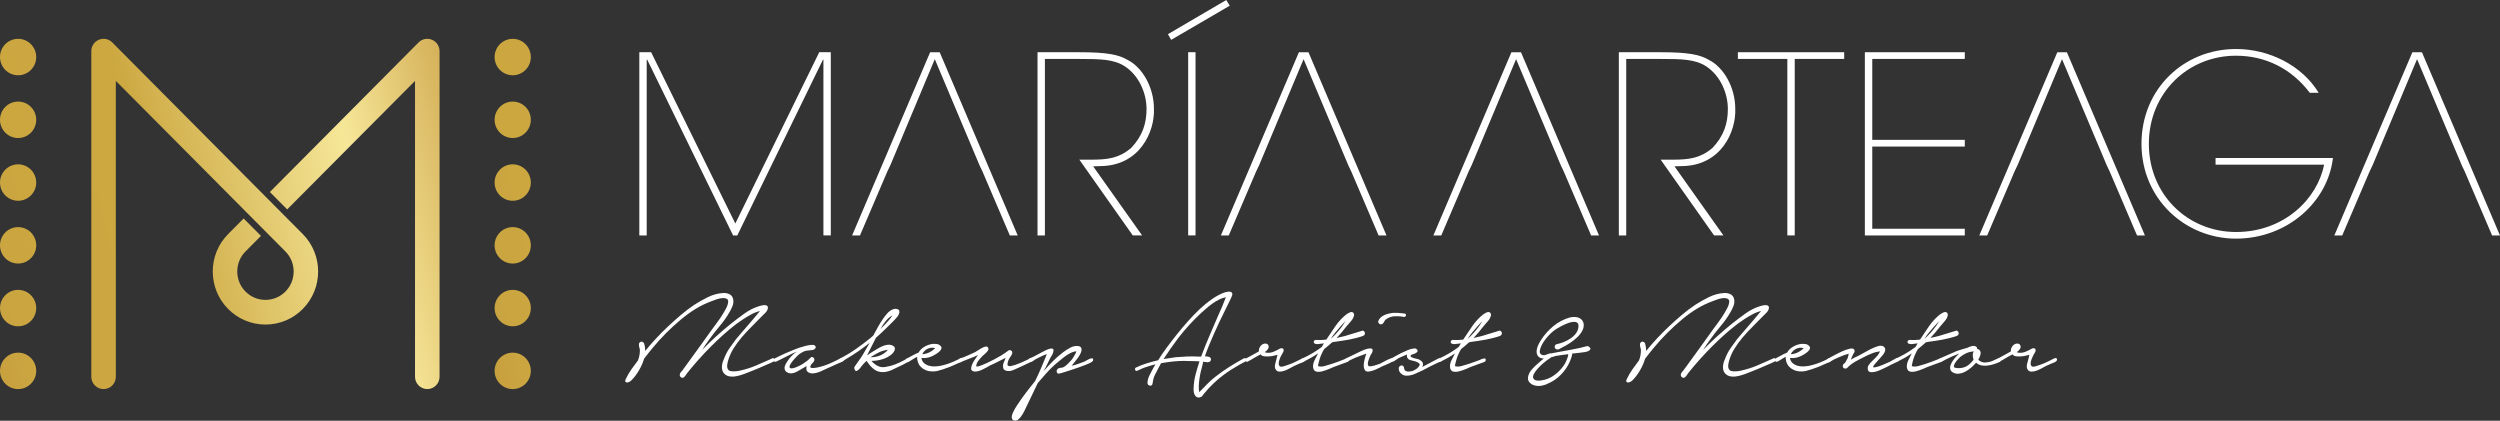 <?xml version="1.0" encoding="UTF-8"?>
<svg xmlns="http://www.w3.org/2000/svg" width="410" height="69" viewBox="0 0 410 69" fill="none">
  <rect x="0" y="0" width="410" height="69" fill="#333333" stroke="none"/>
  <g clip-path="url(#clip0_85_69450)">
    <path d="M105.646 56.343C105.763 56.736 105.819 57.139 105.819 57.549C106.404 56.825 107.017 56.125 107.658 55.441C108.293 54.757 108.956 54.096 109.641 53.457C110.31 52.835 110.99 52.224 111.687 51.635C112.383 51.041 113.113 50.492 113.877 49.982C114.562 49.539 115.303 49.118 116.106 48.726C116.908 48.334 117.722 48.109 118.558 48.059C118.931 48.025 119.288 48.087 119.622 48.244C119.956 48.401 120.162 48.681 120.246 49.096C120.313 49.471 120.268 49.841 120.123 50.206C119.979 50.57 119.806 50.912 119.611 51.243C119.154 52.033 118.624 52.773 118.028 53.474C117.432 54.174 116.875 54.892 116.351 55.632C116.139 55.929 115.927 56.22 115.727 56.506C115.52 56.792 115.331 57.083 115.153 57.38C115.905 56.607 116.674 55.867 117.465 55.15C118.257 54.432 119.07 53.743 119.901 53.07C120.586 52.526 121.31 51.983 122.068 51.433C122.826 50.884 123.634 50.475 124.481 50.211C124.593 50.178 124.738 50.144 124.91 50.099C125.083 50.06 125.25 50.038 125.412 50.038C125.573 50.038 125.707 50.077 125.813 50.161C125.919 50.245 125.958 50.385 125.925 50.581C125.874 50.845 125.735 51.091 125.495 51.321C125.256 51.551 125.055 51.747 124.894 51.915C124.37 52.459 123.829 53.008 123.266 53.569C122.704 54.129 122.163 54.707 121.65 55.306C121.138 55.906 120.675 56.54 120.268 57.201C119.862 57.862 119.561 58.569 119.36 59.309C119.31 59.488 119.276 59.667 119.26 59.841C119.243 60.015 119.254 60.172 119.282 60.323C119.315 60.469 119.388 60.598 119.499 60.704C119.616 60.811 119.784 60.873 120.012 60.889C120.452 60.923 120.904 60.889 121.372 60.777C121.84 60.671 122.28 60.553 122.709 60.418C123.133 60.289 123.556 60.133 123.985 59.948C124.409 59.768 124.827 59.589 125.234 59.404L126.46 58.86C126.543 58.827 126.621 58.793 126.694 58.748C126.766 58.703 126.844 58.72 126.928 58.787C127.028 58.838 127.073 58.916 127.061 59.034C127.05 59.152 127 59.23 126.9 59.281C126.51 59.477 126.114 59.656 125.724 59.813C125.334 59.97 124.949 60.138 124.57 60.318C124.147 60.497 123.718 60.676 123.283 60.844C122.848 61.018 122.419 61.186 121.996 61.349C121.767 61.433 121.517 61.511 121.249 61.584C120.982 61.657 120.709 61.713 120.43 61.747C120.151 61.781 119.878 61.769 119.611 61.724C119.343 61.674 119.098 61.562 118.886 61.377C118.691 61.214 118.558 61.018 118.48 60.788C118.407 60.559 118.379 60.323 118.396 60.071C118.413 59.824 118.463 59.578 118.541 59.331C118.624 59.084 118.714 58.866 118.808 58.664C119.037 58.087 119.321 57.554 119.667 57.061C120.012 56.568 120.363 56.086 120.72 55.609C120.787 55.525 120.976 55.301 121.294 54.931C121.611 54.561 121.974 54.141 122.386 53.664C122.793 53.188 123.205 52.706 123.623 52.224C124.041 51.742 124.381 51.332 124.637 51.002C124.375 51.069 124.119 51.147 123.868 51.248C123.612 51.349 123.372 51.461 123.144 51.596C122.72 51.826 122.313 52.067 121.918 52.325C121.528 52.577 121.143 52.846 120.764 53.126C120.012 53.703 119.288 54.303 118.597 54.925C117.9 55.547 117.22 56.198 116.551 56.87C115.164 58.266 113.871 59.712 112.678 61.209C112.595 61.31 112.517 61.427 112.433 61.568C112.35 61.708 112.244 61.82 112.116 61.898C111.987 61.982 111.848 61.982 111.714 61.898C111.575 61.814 111.497 61.691 111.48 61.528C111.464 61.349 111.547 61.158 111.726 60.962C111.904 60.766 112.038 60.603 112.116 60.469L113.119 59.09C113.721 58.266 114.317 57.448 114.907 56.624C115.498 55.805 116.083 54.981 116.674 54.157C117.02 53.681 117.365 53.21 117.716 52.739C118.067 52.269 118.39 51.781 118.686 51.271C118.736 51.17 118.819 51.019 118.942 50.817C119.065 50.615 119.171 50.396 119.26 50.178C119.349 49.959 119.405 49.74 119.421 49.522C119.438 49.309 119.382 49.152 119.249 49.057C119.087 48.939 118.892 48.883 118.663 48.883C118.435 48.883 118.201 48.911 117.95 48.967C117.705 49.023 117.471 49.102 117.242 49.191C117.014 49.281 116.824 49.354 116.68 49.399C115.782 49.729 114.924 50.144 114.105 50.643C113.286 51.142 112.506 51.708 111.753 52.33C109.987 53.793 108.382 55.413 106.927 57.184C106.699 57.465 106.476 57.739 106.264 58.008C106.053 58.277 105.841 58.552 105.629 58.832C105.434 59.488 105.15 60.133 104.782 60.755C104.414 61.377 104.013 61.915 103.567 62.358C103.422 62.504 103.272 62.61 103.127 62.666C102.982 62.722 102.854 62.739 102.748 62.717C102.642 62.694 102.57 62.633 102.542 62.543C102.508 62.453 102.542 62.319 102.642 62.134C102.904 61.573 103.211 61.052 103.562 60.559C103.913 60.065 104.269 59.583 104.626 59.107C104.838 58.58 104.944 58.014 104.944 57.408C104.944 57.324 104.921 57.229 104.882 57.111C104.843 56.999 104.815 56.876 104.799 56.753C104.782 56.629 104.776 56.517 104.788 56.405C104.793 56.299 104.849 56.203 104.949 56.125C105.077 56.024 105.217 56.007 105.356 56.063C105.495 56.119 105.59 56.215 105.635 56.349L105.646 56.343Z" fill="white"></path>
    <path d="M127.011 58.81C127.206 58.709 127.457 58.586 127.758 58.429C128.059 58.272 128.382 58.12 128.728 57.975C129.073 57.829 129.402 57.689 129.719 57.554C130.037 57.425 130.305 57.319 130.516 57.235C130.628 57.184 130.834 57.111 131.129 57.011C131.425 56.91 131.731 56.82 132.06 56.741C132.389 56.657 132.69 56.601 132.979 56.568C133.264 56.534 133.475 56.562 133.604 56.641C133.799 56.82 133.838 56.988 133.715 57.134C133.592 57.279 133.442 57.375 133.264 57.403L132.16 57.526C131.932 57.593 131.737 57.672 131.586 57.762C131.43 57.851 131.258 57.963 131.057 58.092C130.973 58.16 130.834 58.294 130.628 58.502C130.422 58.709 130.221 58.928 130.026 59.169C129.831 59.41 129.675 59.639 129.563 59.858C129.452 60.077 129.446 60.239 129.563 60.34C129.664 60.424 129.82 60.441 130.043 60.39C130.26 60.34 130.489 60.267 130.717 60.166C130.945 60.065 131.157 59.964 131.352 59.858C131.547 59.751 131.681 59.673 131.742 59.623C132.216 59.325 132.601 59.017 132.896 58.686C133.041 58.524 133.202 58.502 133.375 58.625C133.548 58.748 133.598 58.916 133.537 59.129C133.503 59.247 133.448 59.342 133.364 59.426C133.28 59.51 133.202 59.589 133.13 59.662C133.057 59.735 132.996 59.841 132.946 59.97C132.879 60.088 132.862 60.172 132.896 60.228C132.929 60.284 132.985 60.323 133.069 60.34C133.297 60.374 133.581 60.357 133.927 60.289C134.272 60.222 134.623 60.133 134.991 60.02C135.359 59.908 135.721 59.768 136.083 59.617C136.446 59.466 136.752 59.314 137.014 59.185C137.081 59.169 137.17 59.124 137.282 59.051C137.393 58.978 137.516 58.916 137.638 58.866C137.761 58.815 137.878 58.793 137.995 58.793C138.112 58.793 138.19 58.843 138.24 58.939C138.307 59.04 138.301 59.129 138.229 59.208C138.156 59.286 138.051 59.359 137.922 59.415C137.794 59.471 137.66 59.527 137.532 59.578C137.404 59.628 137.304 59.667 137.237 59.701C136.958 59.836 136.68 59.959 136.407 60.082C136.128 60.206 135.844 60.334 135.548 60.463C135.353 60.547 135.142 60.643 134.913 60.76C134.685 60.878 134.445 60.973 134.2 61.057C133.955 61.142 133.704 61.198 133.453 61.231C133.197 61.265 132.968 61.237 132.757 61.158C132.478 61.041 132.316 60.884 132.266 60.676C132.216 60.469 132.227 60.256 132.288 60.02L131.625 60.413C131.347 60.575 131.057 60.743 130.756 60.917C130.455 61.091 130.137 61.192 129.814 61.226C129.519 61.242 129.257 61.175 129.028 61.029C128.8 60.884 128.677 60.654 128.661 60.34C128.661 60.177 128.728 59.964 128.856 59.712C128.984 59.46 129.157 59.197 129.357 58.922C129.558 58.647 129.786 58.401 130.032 58.171C130.277 57.941 130.505 57.767 130.717 57.655C130.6 57.689 130.416 57.762 130.165 57.879C129.915 57.997 129.625 58.137 129.307 58.3C128.989 58.462 128.655 58.63 128.304 58.804C127.953 58.978 127.63 59.135 127.334 59.286C127.251 59.337 127.173 59.348 127.089 59.325C127.006 59.303 126.944 59.258 126.905 59.202C126.866 59.146 126.85 59.079 126.855 59.006C126.861 58.933 126.916 58.871 127.017 58.821L127.011 58.81Z" fill="white"></path>
    <path d="M137.733 58.81C138.647 58.35 139.527 57.823 140.369 57.235C141.21 56.646 142.024 56.03 142.81 55.385L143.227 55.015C143.473 54.539 143.729 54.062 144.002 53.586C144.27 53.109 144.559 52.65 144.871 52.207C145.066 51.927 145.284 51.652 145.523 51.383C145.757 51.114 146.042 50.901 146.37 50.755C146.471 50.705 146.588 50.671 146.727 50.654C146.866 50.637 146.995 50.643 147.106 50.665C147.217 50.688 147.318 50.744 147.401 50.828C147.485 50.912 147.513 51.035 147.502 51.198C147.485 51.344 147.44 51.489 147.368 51.63C147.295 51.77 147.206 51.898 147.1 52.022C146.995 52.145 146.883 52.269 146.772 52.392C146.66 52.515 146.549 52.627 146.454 52.722C146.175 53.003 145.897 53.283 145.607 53.563C145.323 53.843 145.033 54.124 144.738 54.404C144.559 54.567 144.375 54.735 144.197 54.908C144.019 55.082 143.84 55.239 143.657 55.391L142.185 58.3C142.347 58.188 142.514 58.07 142.676 57.952C142.837 57.834 143.01 57.728 143.188 57.633C143.4 57.504 143.64 57.352 143.913 57.19C144.18 57.027 144.465 56.882 144.76 56.758C145.055 56.635 145.351 56.562 145.652 56.534C145.952 56.512 146.226 56.573 146.471 56.719C146.616 56.803 146.705 56.898 146.738 57.016C146.772 57.134 146.772 57.252 146.738 57.375C146.705 57.498 146.649 57.616 146.565 57.734C146.482 57.851 146.393 57.958 146.298 58.053C145.841 58.445 145.312 58.737 144.715 58.916C144.119 59.096 143.517 59.185 142.915 59.185C143.194 59.516 143.517 59.779 143.896 59.987C144.275 60.194 144.682 60.261 145.122 60.194C145.696 60.11 146.248 59.97 146.788 59.763C147.329 59.555 147.847 59.314 148.354 59.034C148.438 58.983 148.544 58.916 148.672 58.827C148.8 58.737 148.934 58.726 149.062 58.787C149.146 58.838 149.19 58.916 149.196 59.023C149.201 59.129 149.157 59.213 149.062 59.281C148.995 59.331 148.934 59.365 148.878 59.393C148.822 59.421 148.761 59.449 148.694 59.477C148.466 59.611 148.237 59.735 148.009 59.847C147.78 59.964 147.552 60.071 147.323 60.166C146.967 60.346 146.604 60.519 146.248 60.682C145.891 60.844 145.529 60.951 145.172 61.001C144.81 61.052 144.453 61.029 144.097 60.94C143.74 60.85 143.389 60.637 143.044 60.312C142.865 60.149 142.698 59.964 142.542 59.768C142.386 59.572 142.241 59.376 142.113 59.18C141.951 59.325 141.795 59.482 141.645 59.645C141.5 59.807 141.361 59.976 141.227 60.138C141.177 60.222 141.127 60.295 141.065 60.362C141.01 60.43 140.937 60.502 140.859 60.587C140.731 60.715 140.592 60.805 140.458 60.844C140.319 60.884 140.207 60.766 140.129 60.486C140.079 60.368 140.079 60.273 140.129 60.189C140.179 60.105 140.235 60.015 140.302 59.92L141.088 58.81C141.333 58.451 141.556 58.087 141.762 57.728C141.968 57.369 142.174 57.005 142.386 56.646L142.631 56.226C142.319 56.472 142.007 56.708 141.701 56.926C141.394 57.145 141.082 57.375 140.77 57.605C140.413 57.851 140.057 58.087 139.706 58.305C139.355 58.529 138.981 58.754 138.591 58.983C138.507 59.051 138.396 59.129 138.262 59.23C138.123 59.331 137.989 59.359 137.855 59.331C137.711 59.331 137.621 59.264 137.588 59.124C137.555 58.983 137.61 58.883 137.761 58.815L137.733 58.81ZM142.977 58.586C143.501 58.569 143.985 58.457 144.437 58.255C144.888 58.053 145.284 57.756 145.624 57.38C145.479 57.38 145.323 57.403 145.172 57.442C145.016 57.481 144.871 57.521 144.743 57.554C144.598 57.588 144.414 57.655 144.203 57.762C143.991 57.868 143.779 57.98 143.579 58.092C143.372 58.21 143.194 58.316 143.038 58.412C142.882 58.507 142.787 58.569 142.759 58.586H142.977ZM145.133 53.216C145.328 53.003 145.54 52.767 145.769 52.515C145.997 52.263 146.192 51.994 146.359 51.714C145.952 51.943 145.585 52.257 145.256 52.661C144.927 53.064 144.643 53.496 144.398 53.956L145.133 53.216Z" fill="white"></path>
    <path d="M148.756 58.782C149.051 58.636 149.357 58.468 149.675 58.288C149.993 58.109 150.316 57.952 150.645 57.823C150.856 57.448 151.157 57.139 151.553 56.898C151.949 56.657 152.361 56.5 152.801 56.416C153.03 56.383 153.297 56.383 153.598 56.416C153.899 56.45 154.133 56.573 154.295 56.786C154.412 56.921 154.44 57.055 154.378 57.207C154.323 57.352 154.222 57.492 154.083 57.627C153.944 57.762 153.788 57.879 153.621 57.986C153.448 58.092 153.32 58.171 153.242 58.221C152.946 58.401 152.623 58.535 152.272 58.63C151.921 58.72 151.564 58.748 151.208 58.715H151.107C151.174 59.073 151.319 59.353 151.547 59.55C151.776 59.746 152.043 59.892 152.356 59.981C152.668 60.071 152.985 60.11 153.325 60.093C153.66 60.077 153.966 60.043 154.245 59.992C154.635 59.908 155.019 59.807 155.398 59.684C155.772 59.561 156.139 59.415 156.502 59.253C156.663 59.169 156.83 59.09 157.003 59.017C157.176 58.944 157.332 58.866 157.482 58.782C157.599 58.748 157.716 58.765 157.839 58.832C157.962 58.899 157.973 59.006 157.878 59.152C157.794 59.281 157.683 59.376 157.532 59.421C157.382 59.466 157.254 59.522 157.142 59.566L155.916 60.11C155.164 60.407 154.423 60.654 153.687 60.85C153.359 60.917 153.03 60.934 152.695 60.912C152.361 60.889 152.049 60.811 151.765 60.688C151.481 60.564 151.224 60.39 150.996 60.155C150.767 59.925 150.606 59.628 150.505 59.269C150.472 59.141 150.444 59.006 150.422 58.877C150.4 58.748 150.4 58.625 150.433 58.507C150.255 58.591 150.076 58.686 149.909 58.793C149.736 58.899 149.586 58.995 149.458 59.079C149.374 59.112 149.268 59.174 149.14 59.264C149.006 59.353 148.878 59.359 148.75 59.275C148.65 59.208 148.605 59.118 148.616 59.006C148.622 58.888 148.678 58.815 148.778 58.782H148.756ZM151.252 58.092C151.642 58.075 152.021 57.975 152.389 57.795C152.757 57.616 153.08 57.386 153.359 57.106C153.13 57.022 152.907 56.999 152.684 57.033C152.461 57.066 152.261 57.134 152.071 57.229C151.882 57.33 151.715 57.453 151.57 57.61C151.425 57.767 151.319 57.924 151.252 58.092Z" fill="white"></path>
    <path d="M157.454 58.782C157.878 58.653 158.296 58.49 158.703 58.3C159.109 58.109 159.516 57.924 159.929 57.745C160.029 57.694 160.179 57.599 160.38 57.459C160.586 57.319 160.792 57.19 161.004 57.078C161.216 56.966 161.417 56.887 161.606 56.842C161.795 56.803 161.935 56.853 162.035 57.005C162.119 57.139 162.13 57.263 162.074 57.386C162.018 57.509 161.929 57.633 161.818 57.756C161.706 57.879 161.578 57.997 161.45 58.103C161.322 58.21 161.221 58.294 161.155 58.361C160.909 58.608 160.675 58.877 160.447 59.174C160.218 59.471 160.101 59.779 160.101 60.11C160.397 60.11 160.703 60.037 161.032 59.886C161.361 59.74 161.645 59.617 161.89 59.516C162.676 59.157 163.451 58.742 164.22 58.283C164.643 58.019 165.028 57.756 165.373 57.492C165.518 57.392 165.668 57.392 165.824 57.492C165.98 57.593 166.042 57.739 166.008 57.935C165.975 58.081 165.908 58.227 165.802 58.367C165.696 58.507 165.602 58.647 165.524 58.798C165.44 58.928 165.362 59.112 165.289 59.342C165.217 59.572 165.211 59.779 165.278 59.959C165.457 60.06 165.68 60.071 165.941 59.998C166.203 59.925 166.415 59.864 166.577 59.813C167.279 59.566 167.931 59.286 168.538 58.978C168.655 58.928 168.795 58.86 168.967 58.77C169.14 58.681 169.268 58.72 169.346 58.883C169.43 59.028 169.413 59.14 169.307 59.213C169.201 59.286 169.09 59.348 168.979 59.398L167.362 60.161C167.017 60.306 166.644 60.48 166.237 60.665C165.83 60.856 165.418 60.901 165.011 60.8C164.715 60.715 164.548 60.547 164.509 60.295C164.47 60.043 164.487 59.796 164.571 59.566L164.938 58.681C164.515 58.877 164.103 59.084 163.701 59.297C163.3 59.51 162.888 59.707 162.464 59.886C162.286 59.987 162.074 60.105 161.829 60.245C161.584 60.385 161.327 60.514 161.06 60.637C160.792 60.76 160.525 60.85 160.263 60.906C160.001 60.962 159.773 60.951 159.578 60.867C159.382 60.8 159.277 60.676 159.271 60.486C159.26 60.295 159.31 60.077 159.405 59.83C159.5 59.583 159.639 59.32 159.823 59.04C160.007 58.759 160.191 58.49 160.386 58.227L159.8 58.496C159.132 58.742 158.647 58.933 158.357 59.062C158.067 59.191 157.833 59.275 157.672 59.309C157.571 59.342 157.493 59.331 157.438 59.286C157.382 59.236 157.337 59.18 157.315 59.112C157.293 59.045 157.293 58.983 157.315 58.916C157.337 58.849 157.393 58.798 157.477 58.77L157.454 58.782Z" fill="white"></path>
    <path d="M168.867 58.782C169.291 58.602 169.703 58.401 170.104 58.176C170.505 57.952 170.918 57.739 171.341 57.521C171.442 57.47 171.581 57.403 171.77 57.324C171.96 57.246 172.138 57.19 172.311 57.162C172.484 57.134 172.612 57.162 172.701 57.235C172.79 57.308 172.801 57.476 172.74 57.739C172.69 57.935 172.595 58.143 172.461 58.356C172.322 58.569 172.205 58.782 172.105 58.995L171.492 60.25C171.425 60.351 171.369 60.447 171.319 60.547L171.174 60.844C171.665 60.284 172.172 59.746 172.69 59.219C173.214 58.692 173.771 58.21 174.356 57.767C174.702 57.504 175.092 57.252 175.532 57.016C175.972 56.781 176.412 56.691 176.858 56.758C177.12 56.809 177.276 56.915 177.338 57.078C177.393 57.24 177.393 57.425 177.338 57.621C177.282 57.818 177.193 58.014 177.081 58.21C176.97 58.406 176.869 58.563 176.786 58.675L175.755 59.981C176.112 59.897 176.463 59.802 176.808 59.684C177.154 59.572 177.499 59.438 177.861 59.292C177.928 59.258 178.04 59.197 178.19 59.107C178.346 59.017 178.502 58.933 178.669 58.86C178.837 58.787 178.976 58.754 179.098 58.759C179.221 58.77 179.282 58.855 179.282 59.017C179.282 59.135 179.215 59.241 179.076 59.337C178.937 59.438 178.775 59.527 178.597 59.606C178.419 59.69 178.235 59.763 178.056 59.83C177.878 59.897 177.744 59.948 177.666 59.976C177.566 60.026 177.326 60.116 176.942 60.245C176.557 60.374 176.139 60.514 175.694 60.665C175.248 60.816 174.819 60.951 174.417 61.074C174.016 61.198 173.754 61.265 173.621 61.282C173.504 61.282 173.42 61.237 173.364 61.147C173.308 61.057 173.281 60.956 173.292 60.839C173.297 60.721 173.353 60.615 173.453 60.508C173.554 60.402 173.699 60.34 173.894 60.323C174.172 60.323 174.417 60.245 174.629 60.088C174.841 59.931 175.047 59.757 175.242 59.555C175.588 59.224 175.872 58.866 176.1 58.473C176.151 58.389 176.223 58.266 176.323 58.092C176.424 57.919 176.485 57.762 176.518 57.61C176.256 57.627 176 57.694 175.749 57.806C175.499 57.919 175.248 58.059 175.003 58.216C174.757 58.373 174.523 58.541 174.306 58.72C174.089 58.899 173.888 59.068 173.704 59.213C173.18 59.623 172.69 60.065 172.222 60.542C171.754 61.018 171.313 61.511 170.884 62.022L170.199 62.812L168.555 66.237C168.455 66.416 168.332 66.674 168.187 66.999C168.042 67.33 167.875 67.649 167.686 67.957C167.496 68.271 167.296 68.529 167.073 68.731C166.85 68.938 166.61 69.017 166.348 68.966C166.153 68.916 166.025 68.821 165.969 68.68C165.914 68.54 165.902 68.378 165.947 68.187C165.986 67.997 166.059 67.8 166.153 67.599C166.254 67.391 166.359 67.189 166.471 66.993C166.582 66.797 166.694 66.623 166.789 66.478C166.883 66.332 166.961 66.22 167.006 66.158C167.429 65.519 167.881 64.891 168.354 64.275C168.828 63.658 169.302 63.053 169.775 62.464C170.132 61.724 170.472 60.996 170.779 60.273C171.091 59.55 171.392 58.821 171.687 58.081C171.375 58.165 171.068 58.288 170.767 58.451C170.466 58.614 170.182 58.754 169.92 58.871C169.787 58.939 169.636 59.034 169.469 59.169C169.302 59.303 169.129 59.348 168.967 59.314C168.823 59.314 168.733 59.236 168.7 59.079C168.667 58.922 168.722 58.821 168.873 58.77L168.867 58.782Z" fill="white"></path>
    <path d="M186.287 60.284C186.861 60.004 187.457 59.768 188.076 59.583C188.695 59.393 189.319 59.224 189.937 59.079L190.55 58.12C191.091 57.347 191.637 56.601 192.194 55.878C192.751 55.155 193.331 54.432 193.933 53.709C194.518 53.02 195.131 52.341 195.761 51.674C196.39 51.007 197.054 50.391 197.756 49.813C198.101 49.533 198.452 49.27 198.809 49.023C199.166 48.776 199.533 48.558 199.912 48.356C200.013 48.306 200.169 48.233 200.392 48.132C200.614 48.031 200.837 47.958 201.066 47.896C201.294 47.84 201.506 47.818 201.701 47.835C201.896 47.852 202.03 47.953 202.091 48.132C202.125 48.25 202.113 48.367 202.052 48.491C201.991 48.614 201.952 48.726 201.918 48.821L201.356 49.982L200.887 50.94C200.559 51.579 200.247 52.224 199.946 52.863C199.645 53.502 199.344 54.163 199.049 54.836C198.787 55.424 198.536 56.018 198.291 56.612C198.045 57.201 197.817 57.812 197.605 58.434C197.733 58.434 197.862 58.445 197.984 58.457C198.107 58.473 198.218 58.496 198.313 58.529C198.508 58.614 198.603 58.754 198.597 58.961C198.586 59.169 198.486 59.303 198.291 59.37C198.146 59.404 197.99 59.41 197.828 59.393C197.667 59.376 197.494 59.353 197.315 59.32L197.215 59.836C197.115 60.183 197.026 60.547 196.931 60.934C196.842 61.321 196.769 61.708 196.714 62.094C196.658 62.481 196.619 62.862 196.602 63.238C196.585 63.613 196.613 63.978 196.675 64.32C197.132 63.86 197.566 63.417 197.973 62.991C198.38 62.565 198.831 62.162 199.322 61.786C200.057 61.209 200.809 60.676 201.59 60.183C202.364 59.69 203.161 59.224 203.98 58.776C204.064 58.726 204.136 58.715 204.203 58.737C204.27 58.759 204.32 58.804 204.365 58.871C204.404 58.939 204.421 59.006 204.415 59.079C204.409 59.152 204.365 59.213 204.281 59.264L203.278 59.807C202.855 60.054 202.431 60.306 202.019 60.559C201.601 60.816 201.2 61.091 200.804 61.383C199.544 62.302 198.413 63.389 197.399 64.634C197.315 64.763 197.232 64.88 197.143 64.981C197.054 65.082 196.92 65.144 196.741 65.177C196.513 65.211 196.335 65.177 196.201 65.076C196.067 64.975 195.967 64.847 195.894 64.684C195.822 64.522 195.777 64.337 195.761 64.14C195.744 63.944 195.744 63.765 195.761 63.597C195.777 62.873 195.883 62.145 196.078 61.405C196.273 60.665 196.485 59.953 196.714 59.264C196.435 59.247 196.156 59.236 195.878 59.224C195.599 59.219 195.32 59.213 195.047 59.213C194.457 59.18 193.872 59.18 193.281 59.213C192.696 59.247 192.111 59.303 191.542 59.387L190.417 59.561L190.071 60.2C189.876 60.575 189.67 60.973 189.458 61.383C189.246 61.792 189.113 62.212 189.068 62.638C189.051 62.767 189.023 62.902 188.984 63.031C188.945 63.159 188.834 63.238 188.656 63.255C188.511 63.255 188.388 63.204 188.299 63.109C188.21 63.008 188.171 62.896 188.187 62.761C188.204 62.352 188.316 61.949 188.516 61.556C188.722 61.164 188.912 60.794 189.09 60.447C189.157 60.318 189.218 60.2 189.285 60.099C189.352 59.998 189.425 59.886 189.508 59.751C189.28 59.802 189.062 59.852 188.856 59.914C188.65 59.976 188.438 60.043 188.204 60.121C187.909 60.206 187.63 60.301 187.357 60.419C187.084 60.536 186.817 60.654 186.538 60.788C186.454 60.839 186.376 60.844 186.304 60.811C186.231 60.777 186.181 60.727 186.159 60.665C186.137 60.603 186.131 60.531 186.148 60.458C186.165 60.385 186.215 60.323 186.293 60.273L186.287 60.284ZM197.02 58.384C197.444 57.252 197.889 56.142 198.358 55.06C198.82 53.978 199.294 52.885 199.767 51.781C199.996 51.288 200.219 50.789 200.431 50.29C200.642 49.791 200.848 49.275 201.044 48.748C200.67 48.816 200.291 48.939 199.918 49.13C199.544 49.32 199.182 49.539 198.842 49.785C198.497 50.032 198.179 50.284 197.873 50.548C197.566 50.811 197.288 51.058 197.026 51.288C195.655 52.554 194.379 53.95 193.203 55.475C192.367 56.59 191.576 57.728 190.823 58.877L192.857 58.58C193.459 58.529 194.067 58.496 194.668 58.468C195.27 58.44 195.883 58.445 196.507 58.479H196.998C196.998 58.429 197.003 58.395 197.02 58.378V58.384Z" fill="white"></path>
    <path d="M204.354 58.782C204.699 58.602 205.034 58.423 205.368 58.238C205.702 58.059 206.064 57.851 206.46 57.621C206.427 57.308 206.521 57.016 206.744 56.736C206.967 56.456 207.246 56.327 207.591 56.343C207.82 56.377 207.965 56.489 208.032 56.691C208.098 56.887 208.065 57.078 207.931 57.257C207.798 57.453 207.63 57.616 207.419 57.75C207.53 57.818 207.669 57.851 207.837 57.851C208.182 57.885 208.539 57.823 208.912 57.666C209.285 57.509 209.62 57.341 209.915 57.162C210.211 57.061 210.394 57.095 210.478 57.263C210.562 57.431 210.528 57.621 210.378 57.851C210.294 57.98 210.205 58.154 210.099 58.356C209.993 58.557 209.904 58.77 209.832 58.983C209.759 59.197 209.715 59.404 209.709 59.6C209.703 59.796 209.765 59.953 209.893 60.065C209.976 60.166 210.194 60.166 210.545 60.065C210.896 59.964 211.364 59.802 211.955 59.572C212.15 59.488 212.35 59.398 212.557 59.286C212.763 59.18 212.969 59.079 213.181 58.978C213.231 58.961 213.303 58.928 213.404 58.866C213.504 58.81 213.593 58.765 213.688 58.742C213.777 58.72 213.861 58.72 213.933 58.742C214.005 58.765 214.044 58.855 214.044 59C214.044 59.084 214.005 59.157 213.933 59.224C213.861 59.292 213.777 59.348 213.688 59.398C213.599 59.449 213.504 59.488 213.404 59.522C213.303 59.555 213.231 59.578 213.181 59.594L212.15 60.06C211.971 60.161 211.743 60.284 211.475 60.43C211.208 60.575 210.935 60.699 210.656 60.8C210.378 60.901 210.11 60.945 209.848 60.945C209.586 60.945 209.386 60.839 209.235 60.626C209.152 60.508 209.102 60.385 209.09 60.245C209.079 60.105 209.079 59.964 209.102 59.824C209.124 59.684 209.157 59.544 209.202 59.404C209.241 59.264 209.28 59.129 209.313 59L209.508 58.188C209.425 58.204 209.258 58.244 209.007 58.311C208.756 58.378 208.483 58.423 208.188 58.445C207.892 58.468 207.614 58.468 207.341 58.434C207.073 58.401 206.872 58.294 206.739 58.115C206.46 58.26 206.232 58.384 206.053 58.485C205.875 58.586 205.691 58.692 205.502 58.804C205.312 58.922 205.162 59.011 205.05 59.073C204.95 59.107 204.838 59.169 204.705 59.258C204.577 59.348 204.46 59.359 204.359 59.297C204.259 59.236 204.214 59.141 204.214 59.028C204.214 58.916 204.265 58.832 204.359 58.782H204.354Z" fill="white"></path>
    <path d="M215.755 55.749C216.051 55.766 216.346 55.772 216.636 55.761C216.931 55.755 217.226 55.733 217.516 55.699C217.973 54.993 218.469 54.258 218.998 53.496C219.528 52.734 220.13 52.089 220.798 51.562C220.927 51.478 221.066 51.4 221.2 51.316C221.339 51.231 221.484 51.187 221.629 51.17C221.79 51.17 221.913 51.237 221.997 51.366C222.08 51.495 222.097 51.635 222.047 51.786C221.963 52.117 221.785 52.431 221.506 52.734C221.228 53.036 220.993 53.311 220.793 53.558C220.548 53.888 220.291 54.208 220.024 54.516C219.756 54.83 219.483 55.133 219.205 55.43L220.648 55.082L223.072 54.342C223.189 54.292 223.306 54.258 223.429 54.23C223.551 54.208 223.663 54.258 223.758 54.393C223.852 54.527 223.88 54.662 223.83 54.796C223.78 54.937 223.691 55.032 223.562 55.082C222.81 55.346 222.03 55.547 221.211 55.699C220.392 55.845 219.595 55.968 218.809 56.069L218.464 56.142C218.268 56.321 218.062 56.5 217.851 56.685C217.639 56.865 217.416 57.05 217.187 57.229C217.07 57.392 216.976 57.56 216.892 57.733C216.808 57.907 216.73 58.081 216.647 58.266C216.613 58.316 216.563 58.44 216.502 58.636C216.435 58.832 216.374 59.034 216.318 59.241C216.262 59.449 216.218 59.634 216.184 59.807C216.151 59.981 216.162 60.065 216.207 60.065C216.552 60.149 216.92 60.127 217.321 60.004C217.722 59.88 218.068 59.779 218.363 59.695L219.489 59.303C219.862 59.174 220.241 59.023 220.615 58.86C220.715 58.827 220.837 58.804 220.993 58.787C221.15 58.77 221.216 58.871 221.2 59.084C221.183 59.23 221.083 59.337 220.893 59.393C220.704 59.449 220.553 59.505 220.442 59.555L218.703 60.194C218.508 60.278 218.235 60.39 217.884 60.542C217.533 60.688 217.182 60.811 216.831 60.901C216.48 60.99 216.162 61.001 215.878 60.94C215.594 60.873 215.415 60.654 215.348 60.273C215.315 59.897 215.387 59.522 215.555 59.152C215.727 58.782 215.928 58.384 216.156 57.958C215.404 58.468 214.618 58.916 213.805 59.314C213.705 59.365 213.626 59.37 213.56 59.337C213.493 59.303 213.443 59.253 213.415 59.191C213.387 59.129 213.376 59.056 213.404 58.983C213.426 58.911 213.482 58.849 213.565 58.798C214.139 58.535 214.685 58.249 215.22 57.935C215.75 57.621 216.268 57.279 216.775 56.898L217.121 56.31C216.875 56.327 216.608 56.36 216.313 56.411C216.017 56.461 215.783 56.433 215.599 56.338C215.471 56.254 215.426 56.142 215.465 55.99C215.504 55.839 215.599 55.766 215.744 55.766L215.755 55.749ZM220.191 53.406C220.275 53.289 220.353 53.171 220.425 53.036C220.498 52.902 220.576 52.773 220.659 52.644C220.498 52.807 220.347 52.975 220.208 53.137C220.068 53.3 219.951 53.434 219.851 53.53C219.556 53.86 219.272 54.191 218.993 54.527C218.714 54.864 218.464 55.222 218.235 55.598C218.971 54.925 219.623 54.191 220.197 53.406H220.191Z" fill="white"></path>
    <path d="M223.189 57.599C223.256 57.565 223.406 57.498 223.64 57.403C223.875 57.308 224.109 57.229 224.337 57.179C224.566 57.128 224.761 57.128 224.922 57.167C225.084 57.207 225.145 57.358 225.095 57.621C225.061 57.767 224.995 57.919 224.889 58.064C224.783 58.21 224.705 58.361 224.655 58.507C224.554 58.72 224.465 58.983 224.376 59.297C224.287 59.611 224.315 59.864 224.46 60.06C224.738 60.093 225.045 60.06 225.379 59.959C225.713 59.858 226.02 59.763 226.299 59.662C226.382 59.628 226.533 59.55 226.761 59.415C226.99 59.286 227.229 59.157 227.486 59.034C227.742 58.911 227.97 58.821 228.182 58.765C228.394 58.709 228.528 58.726 228.572 58.827C228.639 58.944 228.595 59.062 228.45 59.197C228.305 59.325 228.121 59.449 227.898 59.555C227.675 59.662 227.452 59.763 227.224 59.852C226.995 59.942 226.85 60.004 226.783 60.037C226.421 60.217 226.059 60.396 225.691 60.57C225.323 60.743 224.944 60.861 224.554 60.928C224.209 60.979 223.975 60.906 223.847 60.704C223.713 60.508 223.652 60.256 223.652 59.953C223.652 59.651 223.696 59.32 223.785 58.967C223.874 58.614 223.969 58.288 224.07 57.991C223.696 58.137 223.328 58.277 222.966 58.401C222.604 58.524 222.258 58.67 221.913 58.832C221.618 58.961 221.322 59.112 221.032 59.275C220.854 59.325 220.709 59.275 220.603 59.141C220.497 59 220.542 58.883 220.737 58.782L223.189 57.599ZM226.053 52.622C226.137 52.409 226.26 52.224 226.432 52.067C226.605 51.91 226.795 51.786 227.006 51.685C227.218 51.585 227.441 51.512 227.681 51.45C227.915 51.394 228.143 51.349 228.355 51.316C228.946 51.282 229.525 51.31 230.094 51.389C230.194 51.389 230.3 51.405 230.422 51.439C230.545 51.472 230.601 51.562 230.584 51.708C230.567 51.792 230.528 51.859 230.461 51.915C230.394 51.971 230.322 51.994 230.238 51.977C229.765 51.876 229.269 51.843 228.756 51.865C228.243 51.887 227.781 52.044 227.374 52.319C227.212 52.42 227.095 52.549 227.029 52.711C226.962 52.874 226.867 53.008 226.733 53.104C226.572 53.233 226.399 53.233 226.221 53.104C226.042 52.975 225.987 52.807 226.048 52.61L226.053 52.622Z" fill="white"></path>
    <path d="M228.143 58.81C228.255 58.742 228.466 58.625 228.767 58.451C229.068 58.277 229.403 58.103 229.77 57.919C230.138 57.739 230.512 57.571 230.885 57.414C231.258 57.257 231.587 57.173 231.866 57.156C231.966 57.123 232.066 57.128 232.172 57.167C232.278 57.207 232.356 57.263 232.406 57.33C232.507 57.492 232.512 57.621 232.429 57.711C232.345 57.801 232.239 57.879 232.111 57.947C231.977 58.014 231.838 58.064 231.682 58.109C231.526 58.148 231.425 58.204 231.375 58.272C231.292 58.373 231.314 58.462 231.437 58.541C231.559 58.625 231.71 58.687 231.888 58.737C232.066 58.787 232.245 58.832 232.429 58.871C232.607 58.911 232.724 58.95 232.774 58.983C233.103 59.163 233.292 59.359 233.348 59.561C233.404 59.763 233.37 59.976 233.237 60.189L233.9 59.841L235.861 58.804C235.973 58.737 236.079 58.737 236.168 58.793C236.257 58.849 236.302 58.944 236.302 59.079C236.302 59.213 236.235 59.303 236.095 59.359C235.956 59.415 235.828 59.471 235.716 59.522C235.326 59.701 234.931 59.897 234.529 60.099C234.128 60.306 233.733 60.514 233.342 60.727C232.869 60.957 232.417 61.164 231.983 61.343C231.548 61.523 231.102 61.612 230.645 61.612C230.317 61.612 230.027 61.495 229.776 61.265C229.525 61.035 229.397 60.772 229.397 60.474C229.38 60.329 229.414 60.206 229.497 60.116C229.581 60.026 229.676 59.97 229.793 59.942C229.904 59.92 230.01 59.942 230.099 60.004C230.188 60.071 230.244 60.177 230.261 60.323C230.294 60.654 230.434 60.844 230.69 60.901C230.941 60.957 231.242 60.945 231.587 60.861C231.816 60.777 232.022 60.676 232.211 60.553C232.401 60.43 232.534 60.312 232.618 60.194C232.83 59.964 232.885 59.785 232.791 59.651C232.69 59.522 232.523 59.415 232.289 59.331C232.055 59.247 231.804 59.18 231.542 59.124C231.281 59.068 231.102 58.995 231.002 58.916C230.857 58.787 230.768 58.653 230.746 58.524C230.723 58.395 230.723 58.261 230.757 58.132C230.512 58.232 230.272 58.333 230.032 58.44C229.793 58.546 229.581 58.642 229.38 58.726C229.235 58.81 229.057 58.928 228.851 59.084C228.645 59.241 228.461 59.32 228.299 59.32C228.216 59.337 228.149 59.32 228.093 59.281C228.037 59.241 228.004 59.191 227.993 59.135C227.987 59.079 227.993 59.017 228.015 58.95C228.037 58.883 228.082 58.832 228.149 58.804L228.143 58.81Z" fill="white"></path>
    <path d="M238.202 55.749C238.497 55.766 238.787 55.772 239.082 55.761C239.378 55.749 239.667 55.733 239.963 55.699C240.42 54.993 240.916 54.258 241.445 53.496C241.974 52.734 242.576 52.089 243.245 51.562C243.373 51.478 243.512 51.4 243.652 51.316C243.791 51.231 243.936 51.187 244.081 51.17C244.242 51.17 244.365 51.237 244.449 51.366C244.532 51.495 244.549 51.635 244.499 51.786C244.415 52.117 244.237 52.431 243.958 52.734C243.68 53.036 243.446 53.311 243.251 53.558C243.005 53.888 242.749 54.208 242.482 54.516C242.214 54.825 241.941 55.133 241.662 55.43L243.106 55.082L245.53 54.342C245.641 54.292 245.764 54.258 245.886 54.23C246.009 54.208 246.12 54.258 246.215 54.393C246.31 54.527 246.338 54.662 246.288 54.796C246.237 54.937 246.148 55.032 246.02 55.082C245.268 55.346 244.482 55.547 243.668 55.699C242.849 55.845 242.052 55.968 241.267 56.069L240.921 56.142C240.726 56.321 240.52 56.5 240.308 56.685C240.096 56.865 239.874 57.05 239.645 57.229C239.528 57.392 239.433 57.56 239.35 57.733C239.266 57.907 239.188 58.081 239.104 58.266C239.071 58.316 239.021 58.44 238.96 58.636C238.893 58.832 238.831 59.034 238.776 59.241C238.72 59.449 238.675 59.634 238.642 59.807C238.609 59.981 238.62 60.065 238.664 60.065C239.01 60.149 239.378 60.127 239.779 60.004C240.18 59.88 240.526 59.779 240.821 59.695C241.194 59.566 241.573 59.432 241.947 59.303C242.32 59.174 242.699 59.023 243.072 58.86C243.173 58.827 243.295 58.804 243.451 58.787C243.607 58.77 243.674 58.871 243.657 59.084C243.641 59.23 243.54 59.337 243.351 59.393C243.161 59.449 243.011 59.505 242.899 59.555L241.161 60.194C240.966 60.278 240.693 60.39 240.342 60.542C239.991 60.688 239.639 60.811 239.288 60.901C238.937 60.99 238.62 61.001 238.335 60.94C238.051 60.878 237.873 60.654 237.806 60.273C237.773 59.897 237.845 59.522 238.012 59.152C238.185 58.782 238.386 58.384 238.614 57.958C237.862 58.468 237.082 58.916 236.262 59.314C236.162 59.365 236.084 59.37 236.017 59.337C235.95 59.303 235.906 59.253 235.872 59.191C235.839 59.124 235.833 59.056 235.861 58.983C235.884 58.911 235.939 58.849 236.023 58.798C236.597 58.535 237.143 58.249 237.678 57.935C238.207 57.621 238.726 57.279 239.233 56.898L239.578 56.31C239.333 56.327 239.065 56.36 238.77 56.411C238.475 56.461 238.241 56.433 238.062 56.338C237.929 56.254 237.884 56.142 237.929 55.99C237.968 55.845 238.062 55.766 238.213 55.766L238.202 55.749ZM242.638 53.406C242.721 53.289 242.799 53.171 242.872 53.036C242.944 52.902 243.022 52.773 243.106 52.644C242.944 52.807 242.788 52.975 242.654 53.137C242.515 53.3 242.398 53.434 242.298 53.53C242.002 53.86 241.718 54.191 241.439 54.527C241.161 54.864 240.91 55.222 240.682 55.598C241.417 54.925 242.069 54.191 242.643 53.406H242.638Z" fill="white"></path>
    <path d="M255.321 56.439C255.666 56.371 256.045 56.259 256.458 56.091C256.876 55.929 257.266 55.716 257.633 55.463C258.001 55.211 258.302 54.903 258.542 54.55C258.776 54.197 258.887 53.804 258.871 53.378C258.854 53.115 258.754 52.941 258.564 52.863C258.375 52.779 258.146 52.762 257.867 52.801C257.589 52.84 257.294 52.93 256.976 53.059C256.658 53.188 256.346 53.334 256.045 53.49C255.744 53.647 255.477 53.799 255.248 53.944C255.02 54.09 254.864 54.202 254.786 54.264C254.151 54.791 253.61 55.379 253.17 56.041C253.103 56.142 253.019 56.282 252.913 56.472C252.808 56.663 252.718 56.859 252.646 57.066C252.574 57.274 252.529 57.47 252.523 57.655C252.518 57.846 252.585 57.997 252.73 58.109C252.858 58.21 252.997 58.255 253.131 58.255C253.265 58.255 253.409 58.232 253.549 58.182C253.688 58.132 253.827 58.081 253.967 58.019C254.106 57.958 254.24 57.941 254.373 57.958L255.694 57.711C256.134 57.627 256.586 57.549 257.043 57.465L258.441 57.196C258.62 57.162 258.804 57.128 258.993 57.083C259.183 57.044 259.367 56.999 259.545 56.949C259.723 56.915 259.918 56.865 260.119 56.803C260.325 56.736 260.492 56.764 260.62 56.876C260.782 57.011 260.854 57.123 260.827 57.224C260.804 57.324 260.743 57.408 260.643 57.481C260.542 57.554 260.42 57.616 260.275 57.655C260.13 57.694 260.013 57.722 259.929 57.739C259.584 57.79 259.244 57.834 258.898 57.874C258.553 57.913 258.202 57.952 257.845 57.986C257.828 58.249 257.762 58.518 257.65 58.798C257.539 59.079 257.461 59.264 257.427 59.365C257.082 60.121 256.614 60.811 256.006 61.433C255.404 62.055 254.713 62.532 253.95 62.862C253.621 63.042 253.27 63.171 252.886 63.243C252.501 63.316 252.122 63.311 251.749 63.232C251.375 63.148 251.063 62.969 250.818 62.688C250.573 62.408 250.517 62.055 250.645 61.629C250.746 61.254 250.941 60.901 251.236 60.57C251.531 60.239 251.821 59.953 252.117 59.707C252.295 59.544 252.473 59.387 252.646 59.241C252.819 59.096 252.991 58.944 253.175 58.798C252.98 58.798 252.796 58.765 252.624 58.698C252.451 58.63 252.3 58.507 252.172 58.328C252.055 58.132 252 57.919 252 57.689C252 57.459 252.039 57.229 252.111 56.999C252.183 56.77 252.278 56.545 252.395 56.332C252.507 56.119 252.624 55.923 252.741 55.738C253.003 55.329 253.304 54.931 253.649 54.544C253.995 54.157 254.362 53.799 254.764 53.474C255.165 53.143 255.594 52.863 256.051 52.622C256.508 52.386 256.976 52.201 257.444 52.067C257.656 52.016 257.879 51.988 258.107 51.983C258.336 51.977 258.553 51.999 258.759 52.056C258.965 52.111 259.149 52.212 259.311 52.353C259.472 52.493 259.595 52.678 259.679 52.907C259.745 53.137 259.757 53.367 259.718 53.597C259.679 53.827 259.601 54.051 259.484 54.264C259.367 54.477 259.233 54.679 259.077 54.869C258.921 55.06 258.765 55.228 258.598 55.374C258.241 55.705 257.856 56.002 257.444 56.271C257.037 56.54 256.614 56.786 256.168 56.999C256.04 57.083 255.884 57.167 255.7 57.257C255.516 57.347 255.349 57.341 255.187 57.246C255.009 57.145 254.936 56.994 254.981 56.792C255.02 56.584 255.142 56.467 255.338 56.433L255.321 56.439ZM255.076 58.384C254.992 58.417 254.897 58.451 254.78 58.496C254.663 58.535 254.557 58.557 254.463 58.557C254.412 58.608 254.379 58.63 254.362 58.63C254.134 58.776 253.911 58.933 253.699 59.084C253.487 59.241 253.276 59.41 253.064 59.589C252.769 59.852 252.484 60.133 252.206 60.43C251.927 60.727 251.699 61.046 251.52 61.388C251.42 61.618 251.392 61.809 251.437 61.954C251.476 62.1 251.559 62.212 251.682 62.285C251.804 62.358 251.961 62.403 252.15 62.419C252.339 62.436 252.523 62.425 252.702 62.397C253.538 62.296 254.301 61.988 254.992 61.461C255.689 60.934 256.246 60.318 256.669 59.611C256.864 59.236 257.026 58.832 257.16 58.406C257.16 58.373 257.16 58.328 257.171 58.272C257.176 58.216 257.182 58.154 257.182 58.087C256.837 58.137 256.491 58.182 256.14 58.221C255.789 58.26 255.432 58.316 255.076 58.384Z" fill="white"></path>
    <path d="M269.799 56.343C269.916 56.736 269.971 57.139 269.971 57.549C270.556 56.825 271.169 56.125 271.81 55.441C272.451 54.757 273.109 54.096 273.794 53.457C274.463 52.835 275.143 52.224 275.839 51.635C276.536 51.041 277.266 50.492 278.035 49.982C278.72 49.539 279.461 49.118 280.264 48.726C281.066 48.334 281.88 48.109 282.716 48.059C283.089 48.025 283.446 48.087 283.78 48.244C284.115 48.401 284.321 48.681 284.404 49.096C284.471 49.471 284.427 49.841 284.282 50.206C284.137 50.57 283.964 50.912 283.769 51.243C283.312 52.033 282.783 52.773 282.186 53.474C281.59 54.174 281.033 54.892 280.509 55.632C280.297 55.929 280.091 56.22 279.885 56.506C279.679 56.792 279.489 57.083 279.311 57.38C280.063 56.607 280.832 55.867 281.624 55.15C282.415 54.432 283.229 53.743 284.064 53.07C284.75 52.526 285.474 51.983 286.232 51.433C286.99 50.884 287.798 50.475 288.645 50.211C288.757 50.178 288.901 50.144 289.074 50.099C289.247 50.06 289.414 50.038 289.576 50.038C289.737 50.038 289.877 50.077 289.983 50.161C290.088 50.245 290.127 50.385 290.094 50.581C290.044 50.845 289.899 51.091 289.665 51.321C289.425 51.551 289.225 51.747 289.063 51.915C288.539 52.459 287.999 53.008 287.436 53.569C286.873 54.129 286.332 54.707 285.82 55.306C285.307 55.906 284.845 56.54 284.438 57.201C284.031 57.862 283.73 58.569 283.529 59.309C283.479 59.488 283.446 59.667 283.429 59.841C283.412 60.015 283.424 60.172 283.451 60.323C283.485 60.469 283.557 60.598 283.674 60.704C283.791 60.811 283.959 60.873 284.187 60.889C284.627 60.923 285.084 60.889 285.547 60.777C286.009 60.671 286.455 60.553 286.884 60.418C287.313 60.284 287.731 60.133 288.16 59.948C288.584 59.768 289.002 59.589 289.409 59.404L290.635 58.86C290.718 58.827 290.796 58.793 290.869 58.748C290.941 58.709 291.019 58.72 291.103 58.787C291.203 58.838 291.248 58.916 291.236 59.034C291.225 59.152 291.175 59.23 291.075 59.281C290.685 59.477 290.289 59.656 289.899 59.813C289.509 59.97 289.124 60.138 288.745 60.318C288.322 60.497 287.893 60.676 287.458 60.844C287.023 61.018 286.594 61.186 286.171 61.349C285.942 61.433 285.692 61.511 285.424 61.584C285.157 61.657 284.884 61.713 284.605 61.747C284.326 61.781 284.053 61.769 283.786 61.724C283.518 61.674 283.273 61.562 283.061 61.377C282.866 61.214 282.733 61.018 282.655 60.788C282.577 60.559 282.554 60.323 282.571 60.071C282.588 59.824 282.638 59.578 282.716 59.331C282.799 59.084 282.889 58.866 282.983 58.664C283.212 58.087 283.496 57.554 283.842 57.061C284.187 56.568 284.538 56.086 284.895 55.609C284.962 55.525 285.151 55.301 285.469 54.931C285.786 54.561 286.149 54.141 286.561 53.664C286.968 53.188 287.38 52.706 287.798 52.224C288.216 51.742 288.556 51.332 288.812 51.002C288.55 51.069 288.294 51.147 288.043 51.248C287.793 51.349 287.547 51.461 287.319 51.596C286.895 51.826 286.489 52.067 286.093 52.325C285.697 52.582 285.318 52.846 284.939 53.126C284.187 53.703 283.468 54.303 282.772 54.925C282.075 55.547 281.395 56.198 280.726 56.87C279.339 58.266 278.046 59.712 276.853 61.209C276.77 61.31 276.692 61.427 276.608 61.568C276.525 61.708 276.419 61.82 276.291 61.898C276.157 61.982 276.023 61.982 275.884 61.898C275.744 61.814 275.666 61.691 275.65 61.528C275.633 61.349 275.717 61.158 275.895 60.962C276.073 60.766 276.207 60.603 276.285 60.469L277.288 59.09C277.89 58.266 278.486 57.448 279.077 56.624C279.668 55.805 280.253 54.981 280.843 54.157C281.189 53.681 281.534 53.21 281.886 52.739C282.237 52.274 282.56 51.781 282.855 51.271C282.905 51.17 282.989 51.019 283.112 50.817C283.234 50.609 283.34 50.396 283.429 50.178C283.518 49.953 283.574 49.74 283.591 49.522C283.607 49.309 283.552 49.152 283.418 49.057C283.256 48.939 283.056 48.883 282.827 48.883C282.599 48.883 282.365 48.911 282.12 48.967C281.874 49.023 281.64 49.102 281.412 49.191C281.183 49.281 280.994 49.354 280.849 49.399C279.952 49.729 279.094 50.144 278.274 50.643C277.455 51.142 276.675 51.708 275.923 52.33C274.156 53.793 272.551 55.413 271.097 57.184C270.868 57.465 270.646 57.739 270.434 58.008C270.222 58.277 270.01 58.552 269.799 58.832C269.603 59.488 269.319 60.133 268.951 60.755C268.584 61.377 268.182 61.915 267.737 62.358C267.592 62.504 267.441 62.61 267.296 62.666C267.152 62.722 267.023 62.739 266.917 62.717C266.812 62.694 266.745 62.633 266.711 62.543C266.678 62.453 266.711 62.319 266.812 62.134C267.074 61.573 267.38 61.052 267.731 60.559C268.082 60.065 268.439 59.583 268.795 59.107C269.007 58.58 269.113 58.014 269.113 57.408C269.113 57.324 269.091 57.229 269.052 57.111C269.013 56.999 268.985 56.876 268.968 56.753C268.951 56.629 268.946 56.517 268.957 56.405C268.968 56.299 269.018 56.203 269.119 56.125C269.247 56.024 269.386 56.007 269.525 56.063C269.665 56.119 269.76 56.215 269.81 56.349L269.799 56.343Z" fill="white"></path>
    <path d="M291.197 58.782C291.493 58.636 291.799 58.468 292.117 58.288C292.435 58.109 292.758 57.952 293.087 57.823C293.298 57.448 293.599 57.139 293.995 56.898C294.385 56.663 294.803 56.5 295.243 56.416C295.472 56.383 295.733 56.383 296.04 56.416C296.346 56.45 296.575 56.573 296.737 56.786C296.848 56.921 296.881 57.055 296.82 57.207C296.764 57.352 296.664 57.492 296.525 57.627C296.385 57.756 296.229 57.879 296.062 57.986C295.89 58.092 295.761 58.171 295.683 58.221C295.388 58.401 295.065 58.535 294.714 58.63C294.363 58.72 294.006 58.748 293.649 58.715H293.549C293.616 59.073 293.761 59.353 293.989 59.55C294.218 59.746 294.485 59.892 294.797 59.981C295.109 60.071 295.433 60.11 295.767 60.093C296.101 60.077 296.408 60.043 296.686 59.992C297.077 59.908 297.461 59.807 297.84 59.684C298.213 59.561 298.581 59.415 298.943 59.253C299.105 59.169 299.272 59.09 299.445 59.017C299.618 58.944 299.774 58.866 299.924 58.782C300.036 58.748 300.158 58.765 300.281 58.832C300.403 58.899 300.414 59.006 300.32 59.152C300.236 59.281 300.125 59.376 299.974 59.421C299.824 59.466 299.696 59.522 299.584 59.566L298.358 60.11C297.606 60.407 296.865 60.654 296.129 60.85C295.8 60.917 295.472 60.934 295.137 60.912C294.803 60.889 294.491 60.811 294.207 60.688C293.922 60.564 293.666 60.39 293.438 60.155C293.209 59.925 293.048 59.628 292.947 59.269C292.914 59.141 292.886 59.006 292.864 58.877C292.841 58.748 292.841 58.625 292.875 58.507C292.696 58.591 292.518 58.686 292.351 58.793C292.178 58.899 292.028 58.995 291.9 59.079C291.816 59.112 291.71 59.174 291.582 59.264C291.448 59.353 291.32 59.359 291.192 59.275C291.091 59.208 291.047 59.118 291.058 59.006C291.069 58.894 291.119 58.815 291.22 58.782H291.197ZM293.694 58.092C294.084 58.075 294.469 57.975 294.831 57.795C295.199 57.616 295.522 57.386 295.8 57.106C295.572 57.022 295.349 56.999 295.126 57.033C294.909 57.066 294.703 57.134 294.513 57.229C294.324 57.33 294.156 57.453 294.012 57.61C293.867 57.767 293.761 57.924 293.694 58.092Z" fill="white"></path>
    <path d="M299.807 58.81C299.985 58.709 300.297 58.541 300.738 58.305C301.178 58.07 301.629 57.84 302.097 57.627C302.565 57.414 302.995 57.268 303.385 57.184C303.775 57.1 304.02 57.167 304.12 57.38C304.187 57.543 304.165 57.706 304.059 57.862C303.953 58.019 303.875 58.165 303.825 58.294L303.53 58.983C303.741 58.855 303.953 58.737 304.165 58.636C304.377 58.535 304.588 58.44 304.8 58.339C305.324 58.059 305.864 57.762 306.416 57.453C306.968 57.145 307.536 56.904 308.105 56.736C308.316 56.685 308.506 56.685 308.667 56.725C308.829 56.764 308.957 56.842 309.046 56.949C309.136 57.055 309.18 57.196 309.18 57.369C309.18 57.543 309.113 57.728 308.985 57.924C308.84 58.154 308.679 58.361 308.506 58.541C308.333 58.72 308.16 58.916 307.976 59.135C307.943 59.185 307.887 59.253 307.804 59.331C307.72 59.41 307.637 59.51 307.547 59.617C307.458 59.723 307.375 59.83 307.302 59.936C307.23 60.043 307.185 60.138 307.168 60.222C307.28 60.256 307.425 60.256 307.598 60.222C307.77 60.189 307.943 60.144 308.11 60.088C308.283 60.032 308.445 59.97 308.601 59.903C308.757 59.836 308.874 59.791 308.957 59.757L309.96 59.314C310.027 59.281 310.111 59.23 310.217 59.169C310.323 59.101 310.434 59.04 310.545 58.983C310.662 58.928 310.768 58.871 310.874 58.821C310.98 58.77 311.064 58.748 311.131 58.748C311.275 58.748 311.353 58.821 311.353 58.972C311.353 59.124 311.287 59.236 311.158 59.32C311.014 59.404 310.858 59.482 310.69 59.555C310.523 59.628 310.356 59.707 310.178 59.791C309.949 59.925 309.726 60.037 309.514 60.138C309.303 60.239 309.08 60.346 308.851 60.458C308.718 60.525 308.511 60.62 308.227 60.738C307.943 60.861 307.653 60.951 307.369 61.007C307.085 61.063 306.834 61.057 306.622 60.985C306.411 60.912 306.305 60.71 306.305 60.379C306.305 60.217 306.344 60.065 306.427 59.936C306.511 59.807 306.6 59.679 306.706 59.555C306.812 59.432 306.929 59.314 307.051 59.197C307.174 59.079 307.285 58.972 307.38 58.877C307.481 58.793 307.642 58.625 307.871 58.361C308.099 58.098 308.244 57.851 308.311 57.621C307.871 57.672 307.425 57.784 306.973 57.969C306.522 58.148 306.11 58.339 305.736 58.535C305.263 58.765 304.772 59.023 304.265 59.309C303.758 59.594 303.318 59.936 302.939 60.334C302.855 60.402 302.772 60.435 302.682 60.447C302.593 60.458 302.504 60.441 302.426 60.396C302.343 60.357 302.281 60.295 302.242 60.211C302.203 60.127 302.198 60.02 302.231 59.892C302.281 59.746 302.404 59.611 302.599 59.499C302.682 59.37 302.76 59.213 302.844 59.045C302.928 58.877 302.983 58.77 303.017 58.737C303.05 58.619 303.084 58.502 303.117 58.378C303.151 58.255 303.173 58.126 303.19 57.997C303.011 58.047 302.827 58.103 302.649 58.171C302.471 58.238 302.331 58.288 302.231 58.316C302.003 58.417 301.774 58.507 301.546 58.602C301.317 58.698 301.089 58.793 300.86 58.911C300.732 58.978 300.609 59.04 300.504 59.107C300.398 59.174 300.281 59.23 300.147 59.281C300.047 59.331 299.957 59.342 299.868 59.32C299.779 59.297 299.707 59.258 299.662 59.208C299.618 59.157 299.595 59.096 299.601 59.023C299.612 58.95 299.668 58.888 299.785 58.838L299.807 58.81Z" fill="white"></path>
    <path d="M313.12 55.749C313.415 55.766 313.705 55.772 314.001 55.761C314.296 55.749 314.586 55.733 314.881 55.699C315.338 54.993 315.834 54.258 316.363 53.496C316.893 52.734 317.495 52.089 318.163 51.562C318.291 51.478 318.431 51.4 318.57 51.316C318.709 51.231 318.854 51.187 318.999 51.17C319.161 51.17 319.283 51.237 319.367 51.366C319.451 51.495 319.467 51.635 319.417 51.786C319.334 52.117 319.155 52.431 318.877 52.734C318.598 53.036 318.364 53.311 318.169 53.558C317.924 53.888 317.667 54.208 317.4 54.516C317.132 54.825 316.859 55.133 316.581 55.43L318.024 55.082L320.448 54.342C320.559 54.292 320.682 54.258 320.805 54.23C320.927 54.208 321.039 54.258 321.133 54.393C321.228 54.527 321.256 54.662 321.206 54.796C321.156 54.937 321.067 55.032 320.938 55.082C320.186 55.346 319.4 55.547 318.587 55.699C317.768 55.845 316.971 55.968 316.185 56.069L315.84 56.142C315.644 56.321 315.438 56.5 315.226 56.685C315.015 56.865 314.792 57.05 314.563 57.229C314.446 57.392 314.352 57.56 314.268 57.733C314.184 57.907 314.106 58.081 314.023 58.266C313.989 58.316 313.939 58.44 313.878 58.636C313.811 58.832 313.75 59.034 313.694 59.241C313.638 59.449 313.594 59.634 313.56 59.807C313.527 59.981 313.538 60.065 313.583 60.065C313.928 60.149 314.296 60.127 314.697 60.004C315.098 59.88 315.444 59.779 315.739 59.695C316.113 59.566 316.491 59.432 316.865 59.303C317.238 59.174 317.617 59.023 317.991 58.86C318.091 58.827 318.213 58.804 318.369 58.787C318.525 58.77 318.592 58.871 318.576 59.084C318.559 59.23 318.459 59.337 318.269 59.393C318.08 59.449 317.929 59.505 317.818 59.555L316.079 60.194C315.884 60.278 315.611 60.39 315.26 60.542C314.909 60.688 314.558 60.811 314.207 60.901C313.856 60.99 313.538 61.001 313.254 60.94C312.97 60.878 312.791 60.654 312.724 60.273C312.691 59.897 312.763 59.522 312.931 59.152C313.103 58.782 313.304 58.384 313.532 57.958C312.78 58.468 312 58.916 311.181 59.314C311.08 59.365 311.002 59.37 310.936 59.337C310.869 59.303 310.824 59.253 310.791 59.191C310.757 59.124 310.752 59.056 310.78 58.983C310.802 58.911 310.858 58.849 310.941 58.798C311.515 58.535 312.061 58.249 312.596 57.935C313.126 57.621 313.644 57.279 314.151 56.898L314.496 56.31C314.251 56.327 313.984 56.36 313.688 56.411C313.393 56.461 313.159 56.433 312.981 56.338C312.847 56.254 312.802 56.142 312.847 55.99C312.886 55.845 312.981 55.766 313.131 55.766L313.12 55.749ZM317.556 53.406C317.639 53.289 317.717 53.171 317.79 53.036C317.862 52.902 317.94 52.773 318.024 52.644C317.862 52.807 317.706 52.975 317.573 53.137C317.433 53.3 317.316 53.434 317.216 53.53C316.921 53.86 316.636 54.191 316.358 54.527C316.079 54.864 315.828 55.222 315.6 55.598C316.335 54.925 316.987 54.191 317.561 53.406H317.556Z" fill="white"></path>
    <path d="M320.649 57.672C320.977 57.543 321.312 57.425 321.663 57.324C322.014 57.224 322.354 57.128 322.677 57.027C322.889 56.915 323.128 56.82 323.39 56.758C323.652 56.691 323.886 56.725 324.098 56.859C324.226 56.96 324.276 57.089 324.243 57.252C324.36 57.235 324.471 57.268 324.588 57.352C324.8 57.565 324.873 57.818 324.806 58.115C324.739 58.412 324.616 58.698 324.438 58.978C324.505 59.062 324.6 59.141 324.733 59.225C324.995 59.387 325.28 59.46 325.592 59.449C325.904 59.432 326.193 59.382 326.472 59.303C326.556 59.286 326.678 59.236 326.84 59.157C327.001 59.073 327.169 58.995 327.341 58.922C327.514 58.849 327.67 58.799 327.821 58.776C327.971 58.754 328.066 58.787 328.116 58.888C328.183 59.017 328.172 59.129 328.094 59.219C328.01 59.309 327.904 59.382 327.765 59.443C327.626 59.505 327.486 59.555 327.336 59.606C327.191 59.656 327.091 59.69 327.04 59.707C326.795 59.791 326.539 59.852 326.271 59.903C326.004 59.953 325.736 59.976 325.475 59.976C325.213 59.976 324.962 59.936 324.717 59.864C324.471 59.791 324.26 59.662 324.081 59.482L323.541 60.048C323.346 60.228 323.123 60.413 322.878 60.592C322.633 60.772 322.376 60.923 322.109 61.046C321.841 61.17 321.557 61.248 321.262 61.282C320.966 61.315 320.688 61.276 320.426 61.158C320.097 61.013 319.907 60.816 319.852 60.581C319.796 60.346 319.813 60.093 319.913 59.83C320.013 59.566 320.147 59.314 320.331 59.068C320.515 58.821 320.682 58.614 320.844 58.451L321.306 57.986C320.933 58.12 320.565 58.266 320.203 58.429C319.841 58.591 319.484 58.765 319.122 58.944C319.055 58.978 318.977 59.023 318.877 59.079C318.776 59.135 318.682 59.191 318.581 59.241C318.481 59.292 318.392 59.325 318.297 59.353C318.208 59.376 318.13 59.365 318.063 59.314C317.952 59.247 317.901 59.157 317.918 59.045C317.935 58.928 317.991 58.849 318.091 58.799L320.638 57.689L320.649 57.672ZM321.479 58.535C321.412 58.602 321.295 58.726 321.122 58.905C320.95 59.084 320.799 59.275 320.671 59.471C320.537 59.667 320.465 59.852 320.437 60.026C320.409 60.2 320.515 60.301 320.743 60.334C321.167 60.402 321.574 60.385 321.958 60.284C322.343 60.183 322.688 59.998 323 59.718C323.128 59.589 323.251 59.466 323.368 59.348C323.485 59.23 323.58 59.101 323.663 58.956C323.58 58.742 323.535 58.513 323.53 58.266C323.524 58.019 323.58 57.806 323.714 57.627C323.257 57.661 322.844 57.756 322.476 57.924C322.109 58.087 321.78 58.294 321.485 58.541L321.479 58.535Z" fill="white"></path>
    <path d="M327.681 58.782C328.027 58.602 328.361 58.423 328.696 58.238C329.03 58.059 329.392 57.851 329.788 57.621C329.754 57.308 329.849 57.016 330.066 56.736C330.289 56.456 330.568 56.327 330.913 56.343C331.142 56.377 331.287 56.489 331.354 56.691C331.421 56.893 331.387 57.078 331.253 57.257C331.125 57.453 330.952 57.616 330.741 57.75C330.858 57.818 330.997 57.851 331.159 57.851C331.504 57.885 331.861 57.823 332.234 57.666C332.608 57.509 332.947 57.341 333.237 57.162C333.533 57.061 333.716 57.095 333.8 57.263C333.884 57.425 333.85 57.621 333.7 57.851C333.616 57.98 333.521 58.154 333.416 58.356C333.31 58.563 333.221 58.77 333.148 58.983C333.076 59.197 333.031 59.404 333.025 59.6C333.014 59.796 333.076 59.953 333.209 60.065C333.293 60.166 333.505 60.166 333.856 60.065C334.207 59.964 334.675 59.802 335.266 59.572C335.461 59.488 335.661 59.398 335.868 59.286C336.074 59.18 336.28 59.079 336.492 58.978C336.542 58.961 336.614 58.928 336.709 58.866C336.809 58.81 336.898 58.765 336.993 58.742C337.088 58.72 337.166 58.72 337.238 58.742C337.311 58.765 337.35 58.855 337.35 59C337.35 59.084 337.311 59.157 337.238 59.224C337.166 59.292 337.082 59.348 336.993 59.398C336.904 59.449 336.809 59.488 336.709 59.522C336.609 59.555 336.536 59.578 336.492 59.594L335.461 60.06C335.282 60.161 335.054 60.284 334.786 60.43C334.519 60.575 334.246 60.699 333.967 60.8C333.689 60.901 333.421 60.945 333.159 60.945C332.897 60.945 332.691 60.839 332.546 60.626C332.463 60.508 332.418 60.385 332.401 60.245C332.385 60.105 332.39 59.964 332.412 59.824C332.435 59.684 332.468 59.544 332.513 59.404C332.552 59.264 332.591 59.129 332.624 59L332.819 58.188C332.736 58.204 332.569 58.244 332.318 58.311C332.061 58.378 331.788 58.423 331.499 58.445C331.209 58.468 330.925 58.468 330.652 58.434C330.384 58.401 330.183 58.294 330.05 58.115C329.771 58.26 329.543 58.384 329.364 58.485C329.186 58.586 329.002 58.692 328.813 58.804C328.623 58.916 328.473 59.011 328.361 59.073C328.261 59.107 328.149 59.169 328.016 59.258C327.882 59.348 327.77 59.359 327.67 59.297C327.57 59.236 327.525 59.141 327.525 59.028C327.525 58.916 327.575 58.832 327.67 58.782H327.681Z" fill="white"></path>
    <path d="M120.592 36.658L134.356 8.565H136.251V38.609H135.041V9.787H134.963L120.915 38.614H120.229L106.142 9.787H106.058V38.614H104.849V8.565H106.788L120.592 36.658Z" fill="white"></path>
    <path d="M160.614 27.04L153.308 9.703L146.042 27.04L145.518 28.138L141.037 38.614H139.745L152.539 8.57H154.111L166.906 38.614H165.613L161.132 28.138L160.609 27.04H160.614Z" fill="white"></path>
    <path d="M176.975 8.565C181.617 8.565 183.473 8.968 184.927 9.826C187.352 11.042 189.246 14.332 189.246 17.825C189.408 21.558 186.945 27.202 180.447 27.241L179.277 27.28L187.307 38.609H185.774L177.014 26.188H178.87C181.695 26.188 183.512 25.947 185.49 24.282C187.385 22.292 188.031 20.224 188.031 17.869C188.031 15.269 186.783 12.387 184.482 10.885C182.665 9.708 180.486 9.669 176.975 9.669H171.364V38.614H170.154V8.565H176.975Z" fill="white"></path>
    <path d="M201.11 0L201.673 0.936L192.066 6.541L191.542 5.605L201.11 0ZM196.067 38.609H194.858V8.565H196.067V38.609Z" fill="white"></path>
    <path d="M221.094 27.04L213.788 9.703L206.521 27.04L205.997 28.138L201.517 38.614H200.224L213.019 8.57H214.59L227.385 38.614H226.092L221.612 28.138L221.088 27.04H221.094Z" fill="white"></path>
    <path d="M255.945 27.04L248.639 9.703L241.373 27.04L240.849 28.138L236.368 38.614H235.075L247.87 8.57H249.442L262.236 38.614H260.944L256.463 28.138L255.939 27.04H255.945Z" fill="white"></path>
    <path d="M272.312 8.565C276.954 8.565 278.809 8.968 280.264 9.826C282.688 11.042 284.583 14.332 284.583 17.825C284.744 21.558 282.281 27.202 275.783 27.241L274.613 27.28L282.643 38.609H281.111L272.351 26.188H274.206C277.032 26.188 278.848 25.947 280.827 24.282C282.721 22.292 283.368 20.224 283.368 17.869C283.368 15.268 282.12 12.387 279.818 10.885C278.001 9.708 275.822 9.669 272.312 9.669H266.7V38.614H265.491V8.565H272.312Z" fill="white"></path>
    <path d="M302.448 8.565V9.663H294.335V38.609H293.125V9.663H285.012V8.565H302.448Z" fill="white"></path>
    <path d="M322.226 8.565V9.663H307.051V22.936H322.226V24.035H307.051V37.516H322.226V38.614H305.837V8.565H322.226Z" fill="white"></path>
    <path d="M345.475 27.04L338.169 9.703L330.902 27.04L330.378 28.138L325.898 38.614H324.605L337.4 8.57H338.971L351.766 38.614H350.473L345.993 28.138L345.469 27.04H345.475Z" fill="white"></path>
    <path d="M382.605 25.902C381.758 33.166 375.06 39.136 366.701 39.136C358.342 39.136 351.203 32.6 351.203 23.587C351.203 14.573 358.147 8.038 366.701 8.038C372.19 8.038 377.556 10.756 380.264 15.224H378.81C375.823 11.283 371.582 9.136 366.701 9.136C358.788 9.136 352.413 15.268 352.413 23.592C352.413 31.916 358.788 38.048 366.701 38.048C374.614 38.048 380.058 32.605 381.151 27.006H363.352V25.907H382.605V25.902Z" fill="white"></path>
    <path d="M403.703 27.04L396.397 9.703L389.131 27.04L388.607 28.138L384.126 38.614H382.833L395.628 8.57H397.2L409.994 38.614H408.702L404.221 28.138L403.697 27.04H403.703Z" fill="white"></path>
    <path d="M2.97 12.343C4.611 12.343 5.94 11.005 5.94 9.355C5.94 7.705 4.611 6.368 2.97 6.368C1.33 6.368 0 7.705 0 9.355C0 11.005 1.33 12.343 2.97 12.343Z" fill="url(#paint0_linear_85_69450)"></path>
    <path d="M2.97 22.634C4.611 22.634 5.94 21.296 5.94 19.646C5.94 17.996 4.611 16.659 2.97 16.659C1.33 16.659 0 17.996 0 19.646C0 21.296 1.33 22.634 2.97 22.634Z" fill="url(#paint1_linear_85_69450)"></path>
    <path d="M2.97 32.925C4.611 32.925 5.94 31.587 5.94 29.937C5.94 28.287 4.611 26.95 2.97 26.95C1.33 26.95 0 28.287 0 29.937C0 31.587 1.33 32.925 2.97 32.925Z" fill="url(#paint2_linear_85_69450)"></path>
    <path d="M2.97 43.222C4.611 43.222 5.94 41.884 5.94 40.234C5.94 38.584 4.611 37.246 2.97 37.246C1.33 37.246 0 38.584 0 40.234C0 41.884 1.33 43.222 2.97 43.222Z" fill="url(#paint3_linear_85_69450)"></path>
    <path d="M2.97 53.513C4.611 53.513 5.94 52.175 5.94 50.525C5.94 48.875 4.611 47.538 2.97 47.538C1.33 47.538 0 48.875 0 50.525C0 52.175 1.33 53.513 2.97 53.513Z" fill="url(#paint4_linear_85_69450)"></path>
    <path d="M2.97 63.81C4.611 63.81 5.94 62.472 5.94 60.822C5.94 59.172 4.611 57.834 2.97 57.834C1.33 57.834 0 59.172 0 60.822C0 62.472 1.33 63.81 2.97 63.81Z" fill="url(#paint5_linear_85_69450)"></path>
    <path d="M84.085 12.343C85.726 12.343 87.055 11.005 87.055 9.355C87.055 7.705 85.726 6.367 84.085 6.367C82.445 6.367 81.115 7.705 81.115 9.355C81.115 11.005 82.445 12.343 84.085 12.343Z" fill="url(#paint6_linear_85_69450)"></path>
    <path d="M84.085 22.634C85.726 22.634 87.055 21.296 87.055 19.646C87.055 17.996 85.726 16.659 84.085 16.659C82.445 16.659 81.115 17.996 81.115 19.646C81.115 21.296 82.445 22.634 84.085 22.634Z" fill="url(#paint7_linear_85_69450)"></path>
    <path d="M84.085 32.925C85.726 32.925 87.055 31.587 87.055 29.937C87.055 28.287 85.726 26.95 84.085 26.95C82.445 26.95 81.115 28.287 81.115 29.937C81.115 31.587 82.445 32.925 84.085 32.925Z" fill="url(#paint8_linear_85_69450)"></path>
    <path d="M84.085 43.222C85.726 43.222 87.055 41.884 87.055 40.234C87.055 38.584 85.726 37.246 84.085 37.246C82.445 37.246 81.115 38.584 81.115 40.234C81.115 41.884 82.445 43.222 84.085 43.222Z" fill="url(#paint9_linear_85_69450)"></path>
    <path d="M84.085 53.513C85.726 53.513 87.055 52.175 87.055 50.525C87.055 48.875 85.726 47.538 84.085 47.538C82.445 47.538 81.115 48.875 81.115 50.525C81.115 52.175 82.445 53.513 84.085 53.513Z" fill="url(#paint10_linear_85_69450)"></path>
    <path d="M84.085 63.81C85.726 63.81 87.055 62.472 87.055 60.822C87.055 59.172 85.726 57.834 84.085 57.834C82.445 57.834 81.115 59.172 81.115 60.822C81.115 62.472 82.445 63.81 84.085 63.81Z" fill="url(#paint11_linear_85_69450)"></path>
    <path d="M70.839 6.519C70.087 6.205 69.223 6.379 68.649 6.956L44.258 31.49L45.673 32.914L47.094 34.343L68.064 13.268V61.786C68.064 62.901 68.967 63.81 70.076 63.81C71.185 63.81 72.088 62.901 72.088 61.786V8.385C72.088 7.567 71.597 6.827 70.845 6.519H70.839Z" fill="url(#paint12_linear_85_69450)"></path>
    <path d="M47.105 35.823L46.565 35.279L46.37 35.083L44.949 33.654L43.528 32.224L43.333 32.028L42.792 31.484L18.406 6.956C17.832 6.379 16.969 6.205 16.216 6.519C15.464 6.833 14.974 7.567 14.974 8.385V61.786C14.974 62.901 15.876 63.81 16.985 63.81C18.094 63.81 18.997 62.901 18.997 61.786V13.268L39.956 34.349L40.496 34.892L40.574 34.971L40.691 35.089L43.728 38.143L44.152 38.569L46.804 41.237C48.61 43.053 48.61 46.002 46.804 47.818C45.929 48.698 44.77 49.18 43.533 49.18C42.296 49.18 41.137 48.698 40.262 47.818C38.457 46.002 38.457 43.053 40.262 41.237L42.798 38.687L41.377 37.258L39.956 35.828L37.42 38.379C34.049 41.77 34.049 47.285 37.42 50.677C39.053 52.319 41.226 53.227 43.533 53.227C45.84 53.227 48.014 52.325 49.647 50.677C53.018 47.285 53.018 41.77 49.647 38.379L47.111 35.828L47.105 35.823Z" fill="url(#paint13_linear_85_69450)"></path>
  </g>
  <defs>
    <linearGradient id="paint0_linear_85_69450" x1="-20.334" y1="15.403" x2="59.105" y2="-4.989" gradientUnits="userSpaceOnUse">
      <stop stop-color="#BD8E3E"></stop>
      <stop offset="0.02" stop-color="#C0933E"></stop>
      <stop offset="0.08" stop-color="#C79F3F"></stop>
      <stop offset="0.17" stop-color="#CBA640"></stop>
      <stop offset="0.39" stop-color="#CDA841"></stop>
      <stop offset="0.4" stop-color="#CEAA44"></stop>
      <stop offset="0.56" stop-color="#EAD580"></stop>
      <stop offset="0.63" stop-color="#F6E798"></stop>
      <stop offset="0.81" stop-color="#C99C42"></stop>
      <stop offset="1" stop-color="#BD8E3E"></stop>
    </linearGradient>
    <linearGradient id="paint1_linear_85_69450" x1="-17.86" y1="25.055" x2="61.585" y2="4.663" gradientUnits="userSpaceOnUse">
      <stop stop-color="#BD8E3E"></stop>
      <stop offset="0.02" stop-color="#C0933E"></stop>
      <stop offset="0.08" stop-color="#C79F3F"></stop>
      <stop offset="0.17" stop-color="#CBA640"></stop>
      <stop offset="0.39" stop-color="#CDA841"></stop>
      <stop offset="0.4" stop-color="#CEAA44"></stop>
      <stop offset="0.56" stop-color="#EAD580"></stop>
      <stop offset="0.63" stop-color="#F6E798"></stop>
      <stop offset="0.81" stop-color="#C99C42"></stop>
      <stop offset="1" stop-color="#BD8E3E"></stop>
    </linearGradient>
    <linearGradient id="paint2_linear_85_69450" x1="-15.38" y1="34.707" x2="64.059" y2="14.316" gradientUnits="userSpaceOnUse">
      <stop stop-color="#BD8E3E"></stop>
      <stop offset="0.02" stop-color="#C0933E"></stop>
      <stop offset="0.08" stop-color="#C79F3F"></stop>
      <stop offset="0.17" stop-color="#CBA640"></stop>
      <stop offset="0.39" stop-color="#CDA841"></stop>
      <stop offset="0.4" stop-color="#CEAA44"></stop>
      <stop offset="0.56" stop-color="#EAD580"></stop>
      <stop offset="0.63" stop-color="#F6E798"></stop>
      <stop offset="0.81" stop-color="#C99C42"></stop>
      <stop offset="1" stop-color="#BD8E3E"></stop>
    </linearGradient>
    <linearGradient id="paint3_linear_85_69450" x1="-12.906" y1="44.354" x2="66.539" y2="23.962" gradientUnits="userSpaceOnUse">
      <stop stop-color="#BD8E3E"></stop>
      <stop offset="0.02" stop-color="#C0933E"></stop>
      <stop offset="0.08" stop-color="#C79F3F"></stop>
      <stop offset="0.17" stop-color="#CBA640"></stop>
      <stop offset="0.39" stop-color="#CDA841"></stop>
      <stop offset="0.4" stop-color="#CEAA44"></stop>
      <stop offset="0.56" stop-color="#EAD580"></stop>
      <stop offset="0.63" stop-color="#F6E798"></stop>
      <stop offset="0.81" stop-color="#C99C42"></stop>
      <stop offset="1" stop-color="#BD8E3E"></stop>
    </linearGradient>
    <linearGradient id="paint4_linear_85_69450" x1="-10.426" y1="54.006" x2="69.013" y2="33.614" gradientUnits="userSpaceOnUse">
      <stop stop-color="#BD8E3E"></stop>
      <stop offset="0.02" stop-color="#C0933E"></stop>
      <stop offset="0.08" stop-color="#C79F3F"></stop>
      <stop offset="0.17" stop-color="#CBA640"></stop>
      <stop offset="0.39" stop-color="#CDA841"></stop>
      <stop offset="0.4" stop-color="#CEAA44"></stop>
      <stop offset="0.56" stop-color="#EAD580"></stop>
      <stop offset="0.63" stop-color="#F6E798"></stop>
      <stop offset="0.81" stop-color="#C99C42"></stop>
      <stop offset="1" stop-color="#BD8E3E"></stop>
    </linearGradient>
    <linearGradient id="paint5_linear_85_69450" x1="-7.952" y1="63.658" x2="71.493" y2="43.267" gradientUnits="userSpaceOnUse">
      <stop stop-color="#BD8E3E"></stop>
      <stop offset="0.02" stop-color="#C0933E"></stop>
      <stop offset="0.08" stop-color="#C79F3F"></stop>
      <stop offset="0.17" stop-color="#CBA640"></stop>
      <stop offset="0.39" stop-color="#CDA841"></stop>
      <stop offset="0.4" stop-color="#CEAA44"></stop>
      <stop offset="0.56" stop-color="#EAD580"></stop>
      <stop offset="0.63" stop-color="#F6E798"></stop>
      <stop offset="0.81" stop-color="#C99C42"></stop>
      <stop offset="1" stop-color="#BD8E3E"></stop>
    </linearGradient>
    <linearGradient id="paint6_linear_85_69450" x1="60.781" y1="15.403" x2="140.22" y2="-4.989" gradientUnits="userSpaceOnUse">
      <stop stop-color="#BD8E3E"></stop>
      <stop offset="0.02" stop-color="#C0933E"></stop>
      <stop offset="0.08" stop-color="#C79F3F"></stop>
      <stop offset="0.17" stop-color="#CBA640"></stop>
      <stop offset="0.39" stop-color="#CDA841"></stop>
      <stop offset="0.4" stop-color="#CEAA44"></stop>
      <stop offset="0.56" stop-color="#EAD580"></stop>
      <stop offset="0.63" stop-color="#F6E798"></stop>
      <stop offset="0.81" stop-color="#C99C42"></stop>
      <stop offset="1" stop-color="#BD8E3E"></stop>
    </linearGradient>
    <linearGradient id="paint7_linear_85_69450" x1="63.255" y1="25.055" x2="142.7" y2="4.663" gradientUnits="userSpaceOnUse">
      <stop stop-color="#BD8E3E"></stop>
      <stop offset="0.02" stop-color="#C0933E"></stop>
      <stop offset="0.08" stop-color="#C79F3F"></stop>
      <stop offset="0.17" stop-color="#CBA640"></stop>
      <stop offset="0.39" stop-color="#CDA841"></stop>
      <stop offset="0.4" stop-color="#CEAA44"></stop>
      <stop offset="0.56" stop-color="#EAD580"></stop>
      <stop offset="0.63" stop-color="#F6E798"></stop>
      <stop offset="0.81" stop-color="#C99C42"></stop>
      <stop offset="1" stop-color="#BD8E3E"></stop>
    </linearGradient>
    <linearGradient id="paint8_linear_85_69450" x1="65.735" y1="34.707" x2="145.174" y2="14.316" gradientUnits="userSpaceOnUse">
      <stop stop-color="#BD8E3E"></stop>
      <stop offset="0.02" stop-color="#C0933E"></stop>
      <stop offset="0.08" stop-color="#C79F3F"></stop>
      <stop offset="0.17" stop-color="#CBA640"></stop>
      <stop offset="0.39" stop-color="#CDA841"></stop>
      <stop offset="0.4" stop-color="#CEAA44"></stop>
      <stop offset="0.56" stop-color="#EAD580"></stop>
      <stop offset="0.63" stop-color="#F6E798"></stop>
      <stop offset="0.81" stop-color="#C99C42"></stop>
      <stop offset="1" stop-color="#BD8E3E"></stop>
    </linearGradient>
    <linearGradient id="paint9_linear_85_69450" x1="68.209" y1="44.354" x2="147.654" y2="23.962" gradientUnits="userSpaceOnUse">
      <stop stop-color="#BD8E3E"></stop>
      <stop offset="0.02" stop-color="#C0933E"></stop>
      <stop offset="0.08" stop-color="#C79F3F"></stop>
      <stop offset="0.17" stop-color="#CBA640"></stop>
      <stop offset="0.39" stop-color="#CDA841"></stop>
      <stop offset="0.4" stop-color="#CEAA44"></stop>
      <stop offset="0.56" stop-color="#EAD580"></stop>
      <stop offset="0.63" stop-color="#F6E798"></stop>
      <stop offset="0.81" stop-color="#C99C42"></stop>
      <stop offset="1" stop-color="#BD8E3E"></stop>
    </linearGradient>
    <linearGradient id="paint10_linear_85_69450" x1="70.689" y1="54.006" x2="150.128" y2="33.614" gradientUnits="userSpaceOnUse">
      <stop stop-color="#BD8E3E"></stop>
      <stop offset="0.02" stop-color="#C0933E"></stop>
      <stop offset="0.08" stop-color="#C79F3F"></stop>
      <stop offset="0.17" stop-color="#CBA640"></stop>
      <stop offset="0.39" stop-color="#CDA841"></stop>
      <stop offset="0.4" stop-color="#CEAA44"></stop>
      <stop offset="0.56" stop-color="#EAD580"></stop>
      <stop offset="0.63" stop-color="#F6E798"></stop>
      <stop offset="0.81" stop-color="#C99C42"></stop>
      <stop offset="1" stop-color="#BD8E3E"></stop>
    </linearGradient>
    <linearGradient id="paint11_linear_85_69450" x1="73.169" y1="63.658" x2="152.608" y2="43.267" gradientUnits="userSpaceOnUse">
      <stop stop-color="#BD8E3E"></stop>
      <stop offset="0.02" stop-color="#C0933E"></stop>
      <stop offset="0.08" stop-color="#C79F3F"></stop>
      <stop offset="0.17" stop-color="#CBA640"></stop>
      <stop offset="0.39" stop-color="#CDA841"></stop>
      <stop offset="0.4" stop-color="#CEAA44"></stop>
      <stop offset="0.56" stop-color="#EAD580"></stop>
      <stop offset="0.63" stop-color="#F6E798"></stop>
      <stop offset="0.81" stop-color="#C99C42"></stop>
      <stop offset="1" stop-color="#BD8E3E"></stop>
    </linearGradient>
    <linearGradient id="paint12_linear_85_69450" x1="-25.74" y1="59.97" x2="111.357" y2="24.775" gradientUnits="userSpaceOnUse">
      <stop stop-color="#BD8E3E"></stop>
      <stop offset="0.02" stop-color="#C0933E"></stop>
      <stop offset="0.08" stop-color="#C79F3F"></stop>
      <stop offset="0.17" stop-color="#CBA640"></stop>
      <stop offset="0.39" stop-color="#CDA841"></stop>
      <stop offset="0.4" stop-color="#CEAA44"></stop>
      <stop offset="0.56" stop-color="#EAD580"></stop>
      <stop offset="0.63" stop-color="#F6E798"></stop>
      <stop offset="0.81" stop-color="#C99C42"></stop>
      <stop offset="1" stop-color="#BD8E3E"></stop>
    </linearGradient>
    <linearGradient id="paint13_linear_85_69450" x1="-29.056" y1="47.044" x2="108.041" y2="11.85" gradientUnits="userSpaceOnUse">
      <stop stop-color="#BD8E3E"></stop>
      <stop offset="0.02" stop-color="#C0933E"></stop>
      <stop offset="0.08" stop-color="#C79F3F"></stop>
      <stop offset="0.17" stop-color="#CBA640"></stop>
      <stop offset="0.39" stop-color="#CDA841"></stop>
      <stop offset="0.4" stop-color="#CEAA44"></stop>
      <stop offset="0.56" stop-color="#EAD580"></stop>
      <stop offset="0.63" stop-color="#F6E798"></stop>
      <stop offset="0.81" stop-color="#C99C42"></stop>
      <stop offset="1" stop-color="#BD8E3E"></stop>
    </linearGradient>
    <clipPath id="clip0_85_69450">
      <rect width="410" height="69" fill="white"></rect>
    </clipPath>
  </defs>
</svg>
